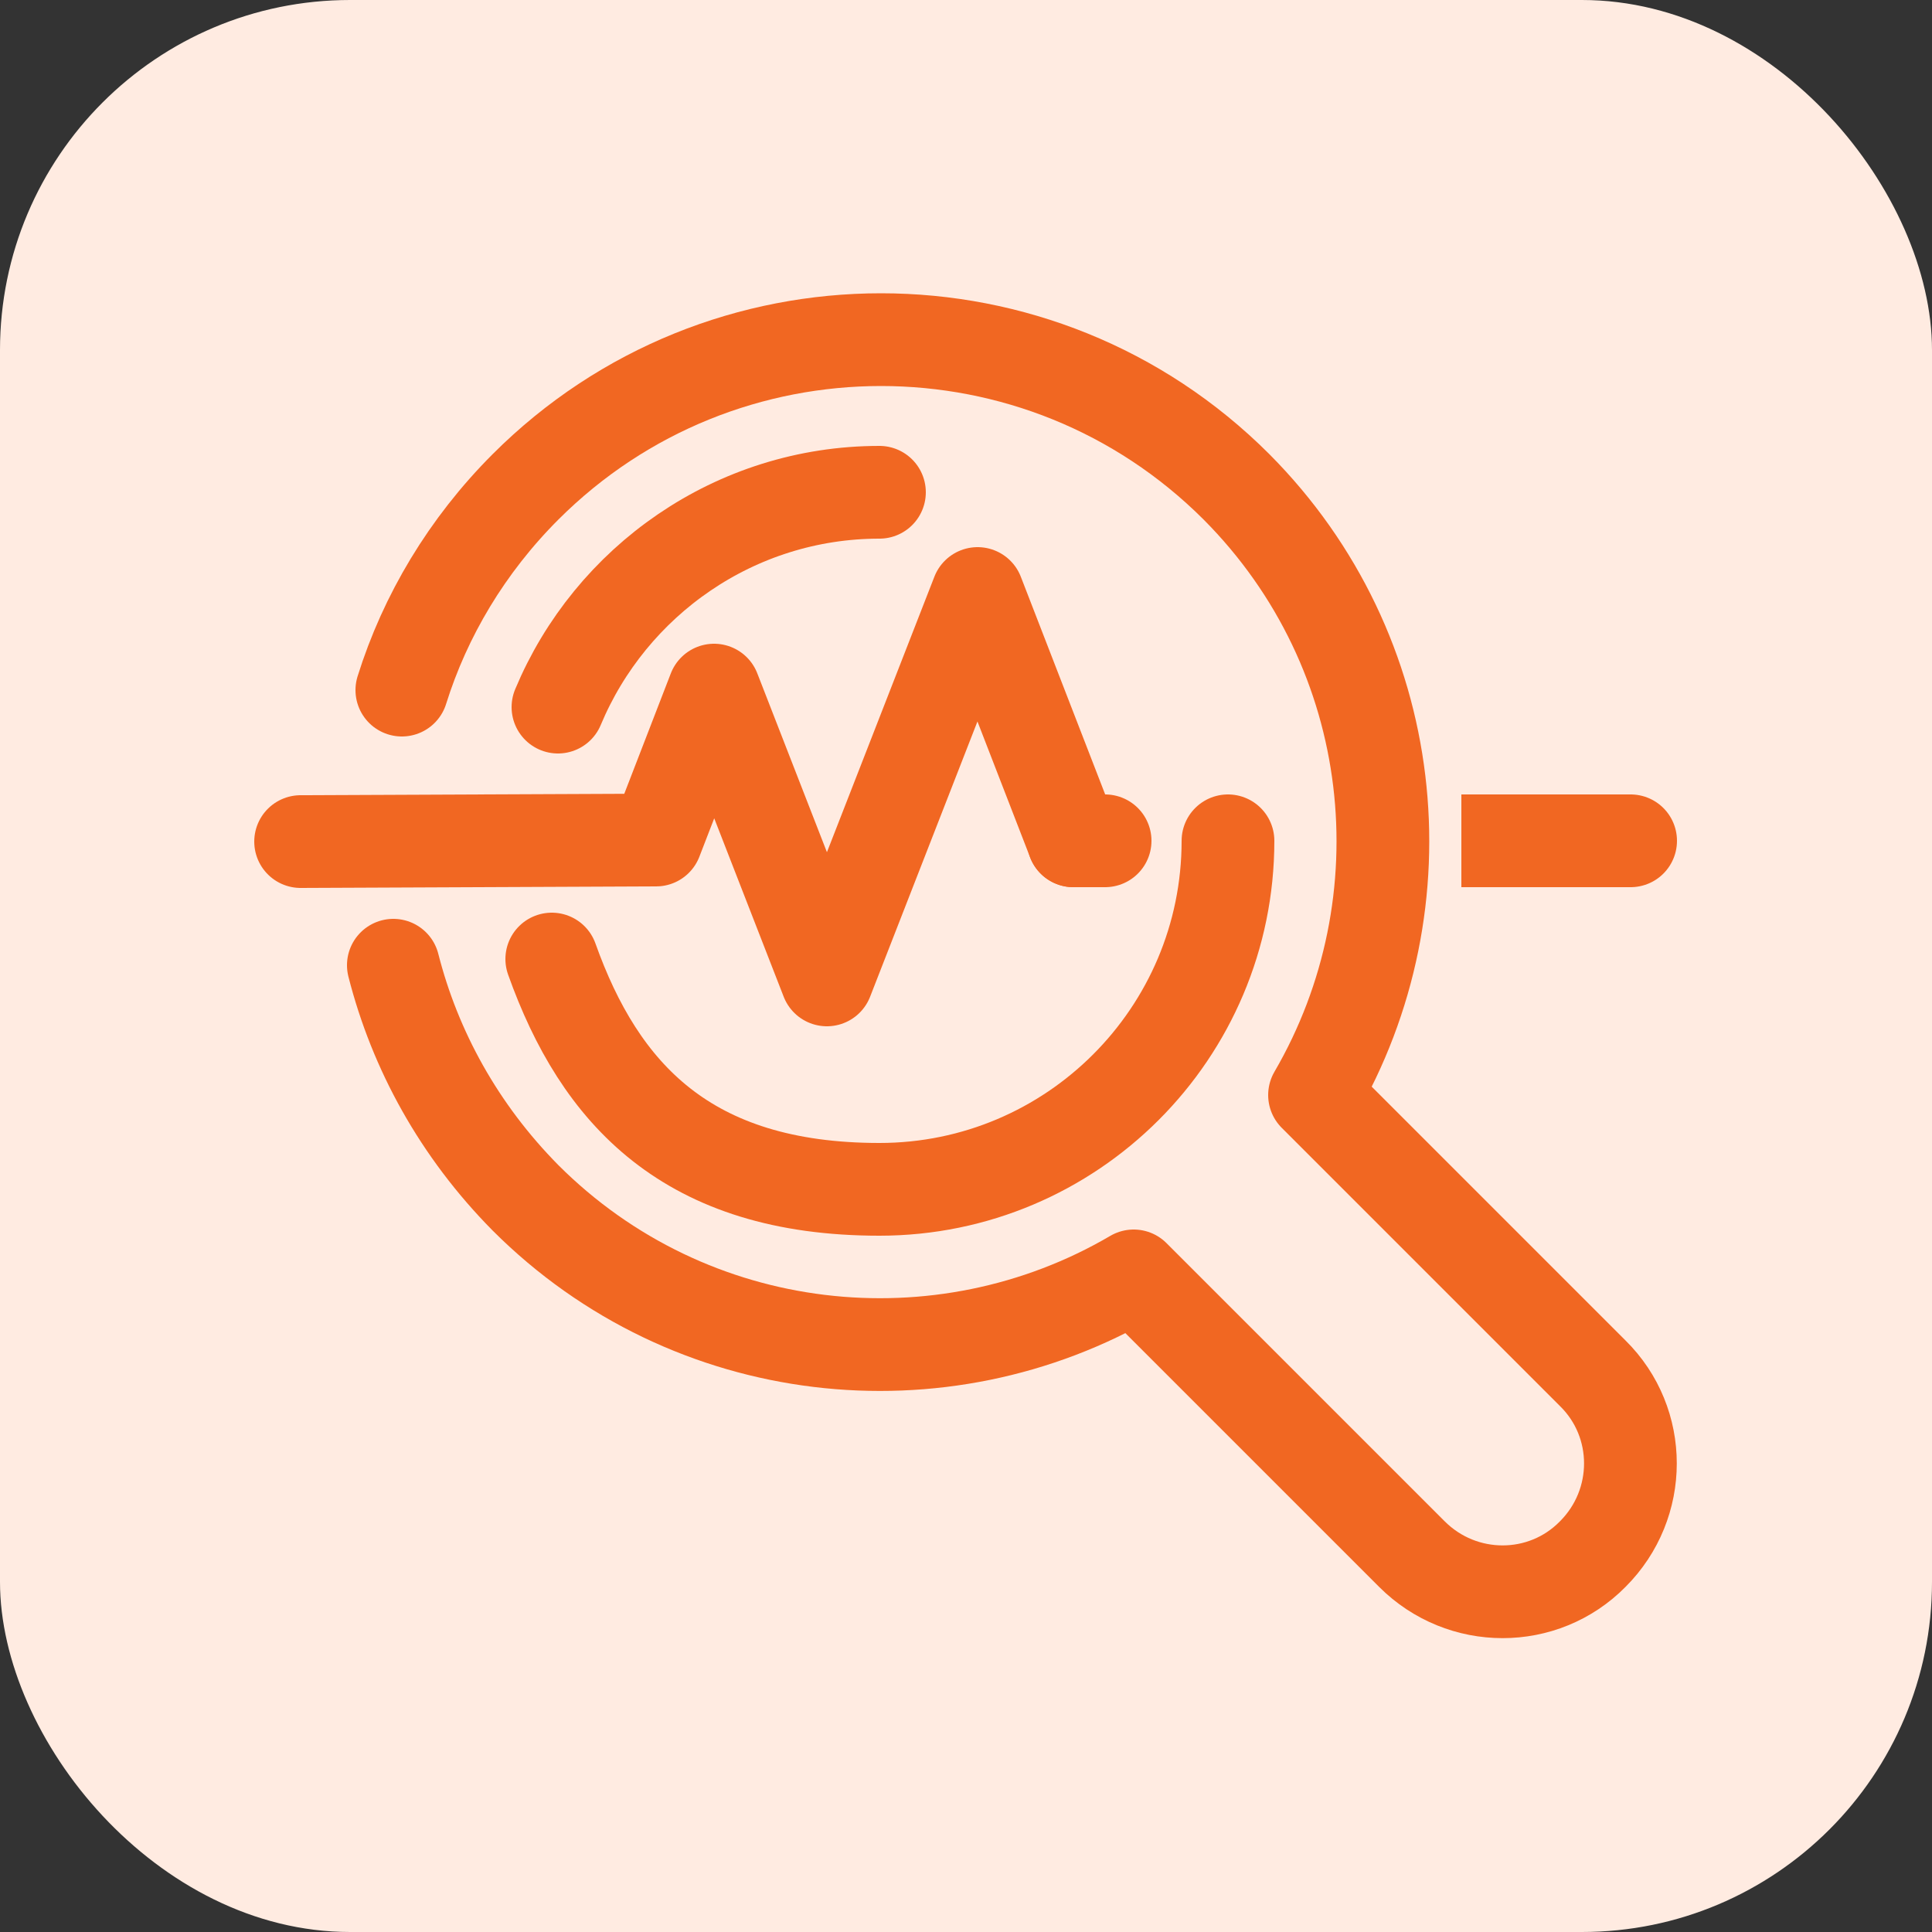 <?xml version="1.0" encoding="UTF-8"?>
<svg id="Layer_1" xmlns="http://www.w3.org/2000/svg" version="1.1" viewBox="0 0 250 250">
  <rect x="0" y="0" width="250" height="250" fill="#333333" stroke="none"/>
  <!-- Generator: Adobe Illustrator 29.1.0, SVG Export Plug-In . SVG Version: 2.1.0 Build 142)  -->
  <defs>
    <style>
      .st0 {
        fill: #ffebe1;
      }

      .st1 {
        stroke-linecap: round;
      }

      .st1, .st2 {
        fill: none;
        stroke: #f16722;
        stroke-linejoin: round;
        stroke-width: 12px;
      }
    </style>
  </defs>
  <rect class="st0" width="250" height="250" rx="45.3" ry="45.3"/>
  <g>
    <g>
      <path class="st1" d="M50.9,124.9c2.8,11,8.5,21.4,17.1,30.1,21.3,21.3,53.8,24.7,78.7,10.1l36,36c6.5,6.5,17,6.5,23.4,0,6.5-6.5,6.5-17,0-23.4l-36-36c14.5-24.9,11.2-57.3-10.1-78.7-25.4-25.4-66.6-25.4-92,0-7.6,7.6-13,16.7-16,26.3"/>
      <path class="st1" d="M72.2,91.5c6.8-16.3,22.9-27.8,41.6-27.8"/>
      <path class="st1" d="M158.9,108.8c0,24.9-20.2,45.1-45.1,45.1s-36.2-12.4-42.4-29.8"/>
    </g>
    <polyline class="st1" points="138.9 108.8 126.5 76.8 107 126.8 92.4 89.3 84.9 108.7 38.9 108.9"/>
    <line class="st1" x1="138.9" y1="108.8" x2="143" y2="108.8"/>
    <line class="st2" x1="189.1" y1="108.8" x2="200.9" y2="108.8"/>
    <line class="st1" x1="200.9" y1="108.8" x2="211" y2="108.8"/>
  </g>
</svg>